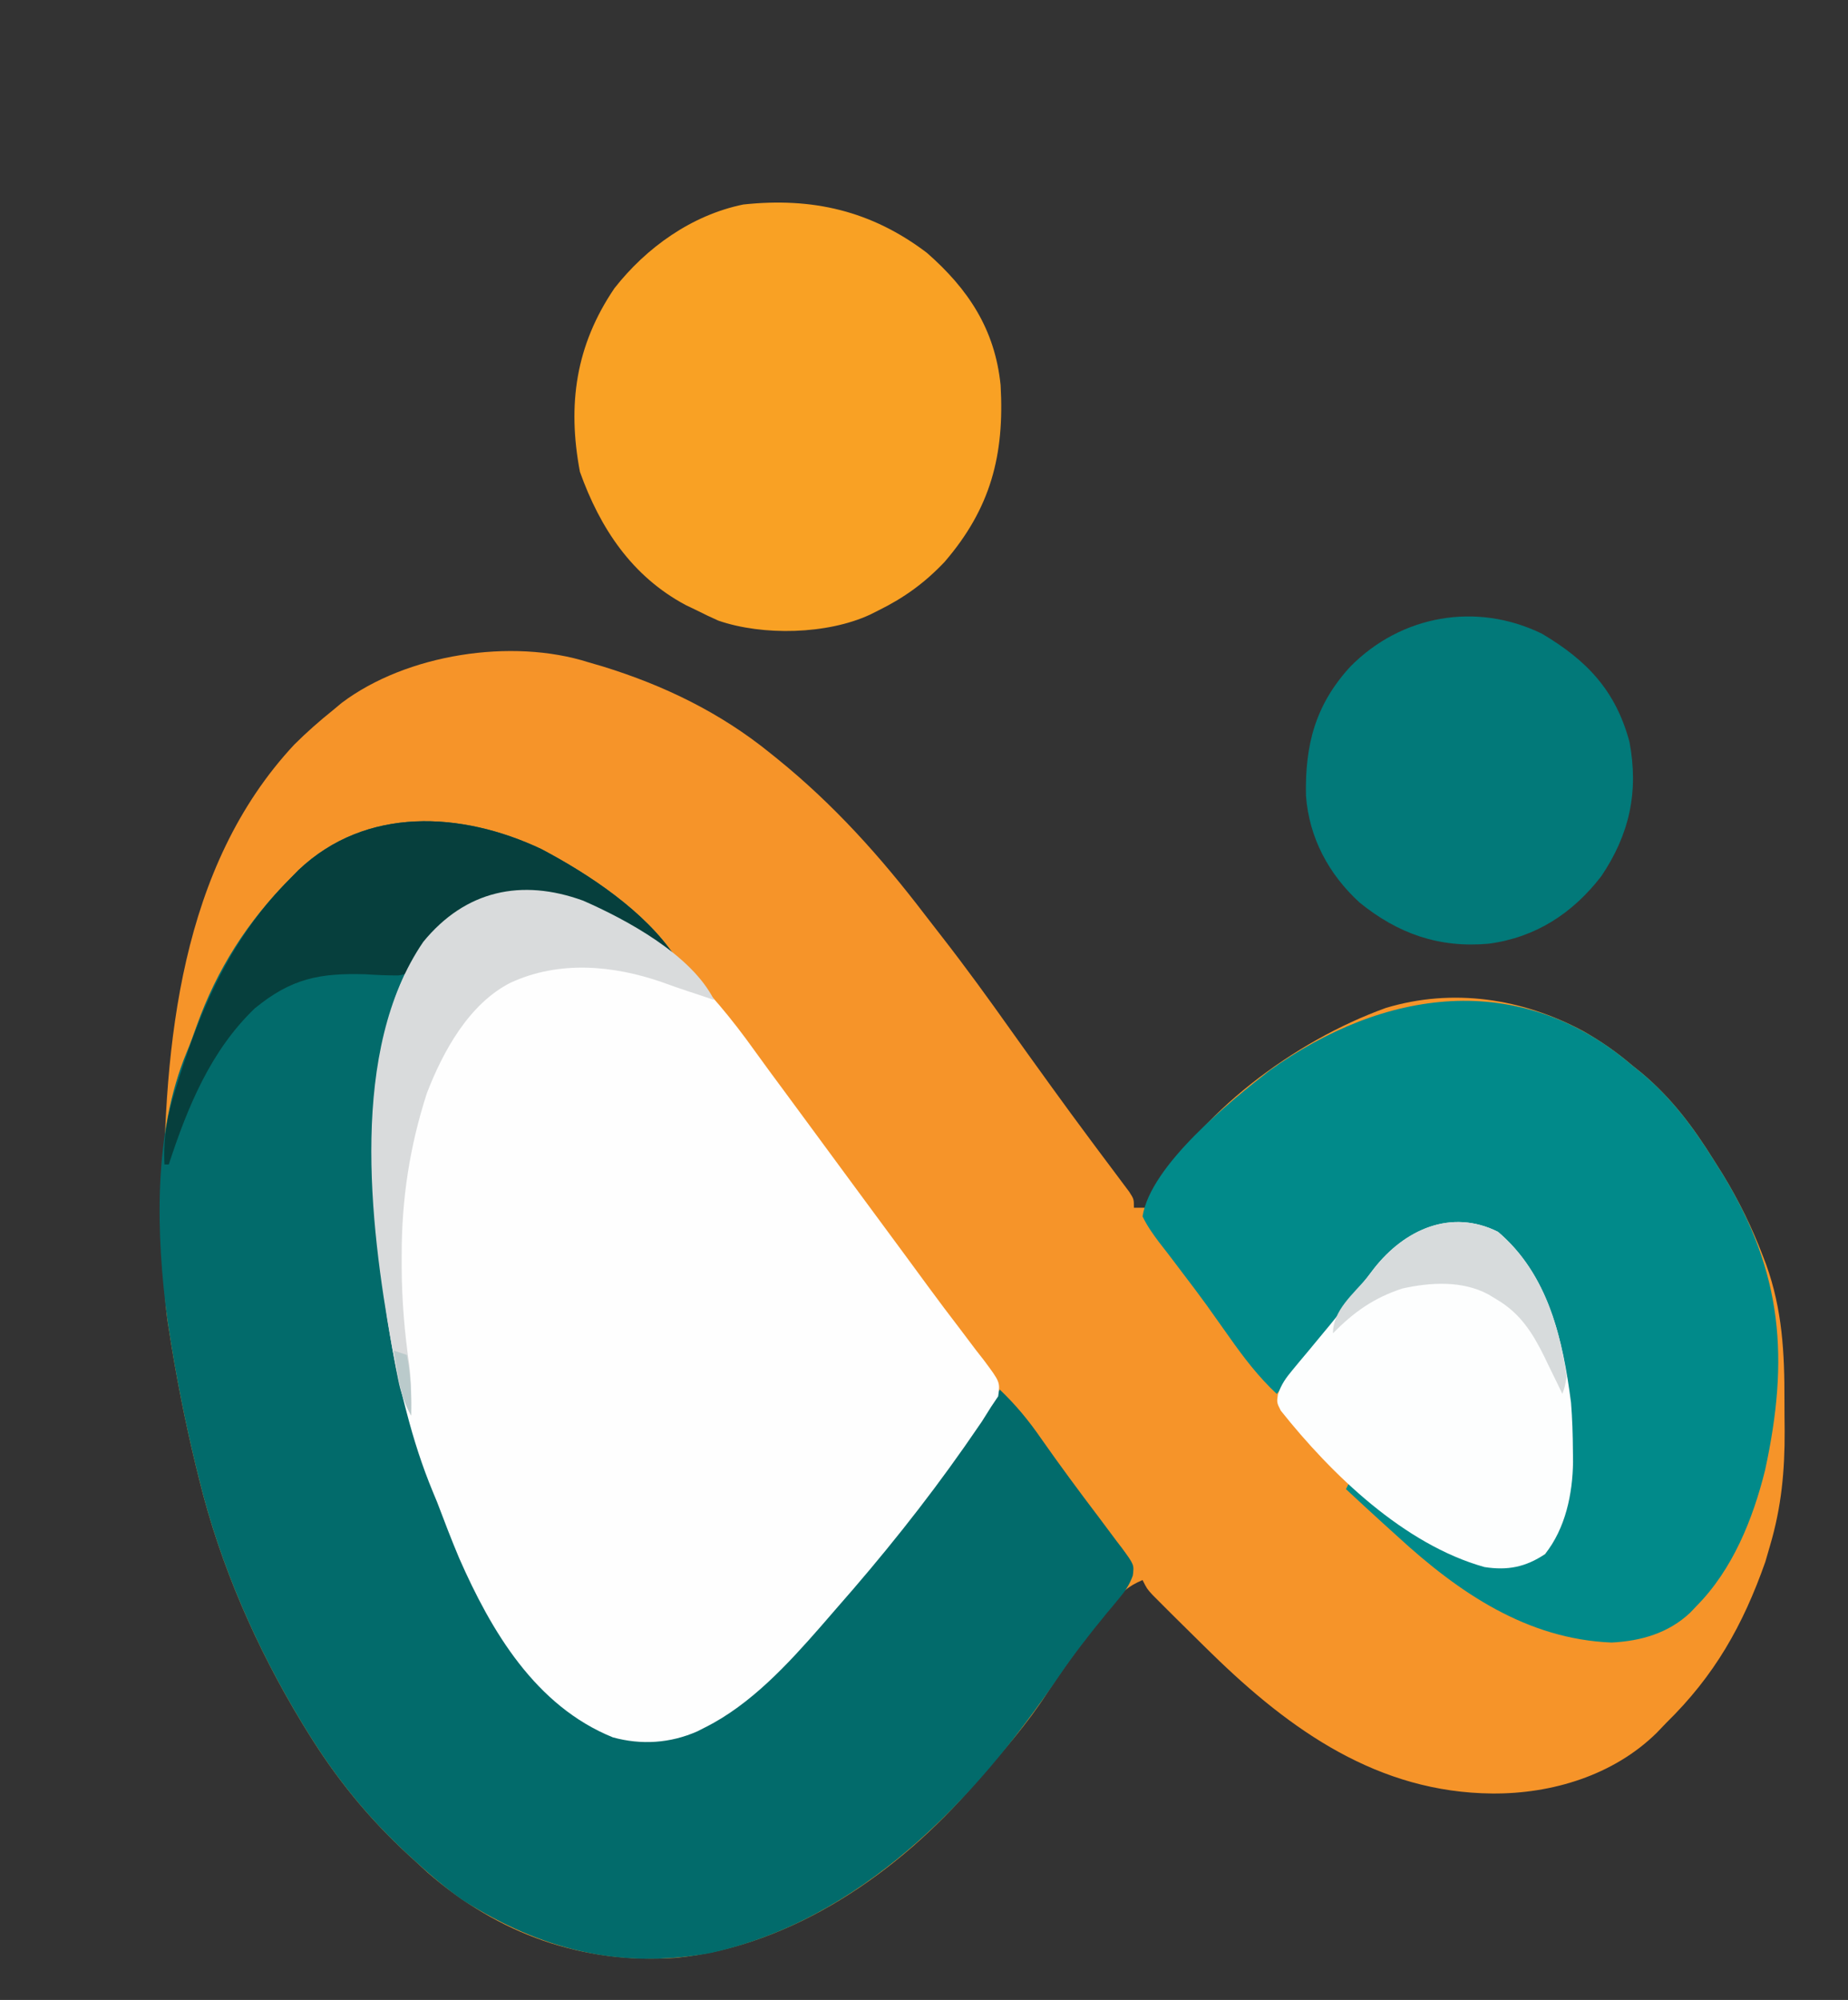 <svg xmlns="http://www.w3.org/2000/svg" version="1.1" width="427" height="462">
      <rect width="100%" height="100%" fill="#333333" stroke="none"/>
      <path
        d="M0 0 C140.91 0 281.82 0 427 0 C427 152.46 427 304.92 427 462 C286.09 462 145.18 462 0 462 C0 309.54 0 157.08 0 0 Z "
        fill="transparent" transform="translate(0,0)" />
      <path
        d="M0 0 C1.092 0.318 2.184 0.637 3.309 0.965 C17.48 5.344 30.437 11.622 42 21 C42.538 21.433 43.077 21.866 43.631 22.312 C56.703 32.9 67.497 44.942 77.684 58.281 C78.966 59.956 80.26 61.62 81.559 63.281 C87.113 70.407 92.403 77.695 97.625 85.066 C100.151 88.619 102.7 92.153 105.25 95.688 C105.786 96.431 106.321 97.174 106.873 97.94 C109.866 102.083 112.887 106.203 115.941 110.301 C116.911 111.604 116.911 111.604 117.899 112.933 C119.156 114.619 120.417 116.303 121.683 117.983 C122.248 118.742 122.812 119.5 123.395 120.281 C124.15 121.288 124.15 121.288 124.921 122.314 C126 124 126 124 126 126 C126.99 126 127.98 126 129 126 C129.264 125.429 129.529 124.858 129.801 124.27 C140.442 104.131 163.2 87.427 184.191 79.848 C199.704 75.166 215.745 77.653 229.742 85.148 C233.827 87.47 237.432 89.955 241 93 C241.788 93.633 242.575 94.266 243.387 94.918 C250.292 100.723 255.263 107.403 260 115 C260.703 116.116 261.405 117.233 262.129 118.383 C265.821 124.443 268.85 130.616 271.375 137.25 C271.733 138.187 271.733 138.187 272.098 139.144 C275.818 149.459 276.346 159.548 276.316 170.421 C276.313 172.798 276.336 175.173 276.361 177.549 C276.4 186.761 275.625 195.096 273 204 C272.635 205.256 272.27 206.511 271.895 207.805 C266.707 222.525 260.149 234.092 249 245 C248.27 245.762 247.541 246.524 246.789 247.309 C236.807 257.123 222.577 261.414 208.812 261.312 C182.508 261.089 162.242 246.823 144 229 C143.352 228.367 142.704 227.735 142.037 227.083 C139.955 225.041 137.882 222.992 135.812 220.938 C135.152 220.282 134.491 219.626 133.811 218.95 C133.199 218.336 132.587 217.722 131.957 217.09 C131.41 216.542 130.863 215.994 130.3 215.429 C129 214 129 214 128 212 C124.735 213.392 122.987 214.912 120.828 217.711 C120.25 218.455 119.673 219.199 119.077 219.966 C118.474 220.761 117.871 221.556 117.25 222.375 C116.623 223.19 115.996 224.005 115.35 224.844 C112 229.237 108.809 233.672 105.812 238.312 C101.457 245.052 96.274 250.975 91 257 C90.336 257.776 89.672 258.552 88.988 259.352 C71.727 279.444 47.193 296.549 20.257 299.278 C-1.324 300.767 -20.846 293.798 -37.191 279.59 C-38.118 278.735 -39.045 277.881 -40 277 C-40.545 276.503 -41.09 276.005 -41.652 275.493 C-50.945 266.926 -58.378 257.753 -65 247 C-65.395 246.358 -65.791 245.717 -66.198 245.056 C-76.784 227.59 -85.137 208.53 -90 188.688 C-90.254 187.66 -90.508 186.633 -90.77 185.574 C-93.297 175.138 -95.373 164.614 -97 154 C-97.105 153.337 -97.211 152.675 -97.319 151.992 C-98.422 143.87 -98.199 135.618 -98.188 127.438 C-98.187 126.615 -98.186 125.793 -98.185 124.946 C-98.094 88.217 -94.364 47.243 -68 19 C-65.132 16.147 -62.155 13.531 -59 11 C-58.041 10.199 -58.041 10.199 -57.062 9.383 C-42.102 -1.896 -17.771 -5.666 0 0 Z "
        fill="#F69429" transform="translate(136,153)" />
      <path
        d="M0 0 C11.04 5.833 23.906 14.328 30.938 24.875 C27.379 23.212 24.174 21.125 20.875 19 C10.224 12.399 0.659 9.064 -12.062 10.875 C-20.634 14.067 -26.546 20.245 -30.312 28.438 C-30.926 29.904 -31.508 31.385 -32.062 32.875 C-32.395 33.721 -32.728 34.566 -33.07 35.438 C-44.508 75.065 -36.343 126.444 -18.062 162.875 C-17.413 164.219 -16.764 165.564 -16.117 166.91 C-8.635 182.346 -0.234 196.576 15.812 204.25 C25.547 206.197 33.748 204.879 42.105 199.473 C44.482 197.702 46.707 195.826 48.938 193.875 C49.926 193.019 50.915 192.163 51.934 191.281 C65.149 179.594 75.872 165.927 86.433 151.865 C87.837 150.007 89.26 148.166 90.695 146.332 C96.13 139.383 101.158 132.285 105.938 124.875 C109.61 128.366 112.622 132.011 115.5 136.188 C119.816 142.347 124.278 148.379 128.826 154.368 C130.209 156.195 131.575 158.033 132.938 159.875 C133.568 160.697 133.568 160.697 134.212 161.535 C137.004 165.353 137.004 165.353 136.687 167.848 C135.892 169.998 135 171.339 133.531 173.09 C132.793 173.985 132.793 173.985 132.041 174.899 C131.512 175.53 130.983 176.162 130.438 176.812 C126.537 181.568 122.823 186.343 119.375 191.438 C100.057 219.841 73.798 247.482 38.973 255.059 C17.959 258.879 -0.198 254.179 -18.062 242.875 C-21.994 240.127 -25.538 237.125 -29.062 233.875 C-29.608 233.378 -30.153 232.88 -30.714 232.368 C-40.007 223.801 -47.44 214.628 -54.062 203.875 C-54.458 203.233 -54.853 202.592 -55.26 201.931 C-65.847 184.465 -74.2 165.405 -79.062 145.562 C-79.317 144.535 -79.571 143.508 -79.833 142.449 C-82.36 132.014 -84.44 121.489 -86.062 110.875 C-86.165 110.215 -86.267 109.555 -86.373 108.876 C-89.017 88.97 -89.698 65.618 -81.9 46.895 C-81.067 44.886 -80.33 42.861 -79.609 40.809 C-74.904 27.748 -67.857 16.687 -58.062 6.875 C-57.415 6.216 -56.768 5.558 -56.102 4.879 C-40.492 -9.935 -18.378 -8.676 0 0 Z "
        fill="#026B6B" transform="translate(125.062,196.125)" />
      <path
        d="M0 0 C17.292 7.58 28.912 19.681 39.664 34.728 C41.867 37.797 44.116 40.832 46.364 43.869 C48.14 46.27 49.911 48.676 51.68 51.082 C54.619 55.08 57.561 59.075 60.505 63.069 C61.669 64.649 62.833 66.229 63.997 67.81 C67.512 72.582 71.032 77.35 74.555 82.117 C76.293 84.474 78.024 86.836 79.754 89.199 C82.162 92.482 84.613 95.727 87.09 98.957 C88.31 100.575 89.53 102.194 90.75 103.812 C91.333 104.556 91.915 105.299 92.516 106.065 C96.353 111.207 96.353 111.207 95.891 114.496 C95.349 115.302 94.808 116.107 94.25 116.938 C93.554 118.045 92.858 119.152 92.141 120.293 C91.267 121.575 90.387 122.852 89.5 124.125 C89.02 124.818 88.539 125.51 88.045 126.224 C78.952 139.191 69.036 151.543 58.576 163.428 C57.35 164.823 56.137 166.23 54.926 167.637 C47.31 176.346 38.712 185.695 28.25 190.938 C27.32 191.411 27.32 191.411 26.371 191.895 C20.151 194.647 13.431 195.087 6.863 193.281 C-11.036 186.034 -21.248 168.734 -28.657 151.874 C-30.46 147.601 -32.107 143.275 -33.75 138.938 C-34.063 138.184 -34.376 137.43 -34.698 136.653 C-37.217 130.575 -39.166 124.493 -40.812 118.125 C-41.069 117.137 -41.326 116.148 -41.591 115.13 C-44.087 105.168 -45.611 95.136 -46.75 84.938 C-46.844 84.128 -46.939 83.318 -47.036 82.483 C-49.556 59.485 -50.502 29.33 -36.938 9.5 C-27.223 -2.373 -14.246 -5.187 0 0 Z "
        fill="#FEFEFE" transform="translate(134.75,208.062)" />
      <path
        d="M0 0 C0.788 0.633 1.575 1.266 2.387 1.918 C9.292 7.723 14.263 14.403 19 22 C19.703 23.116 20.405 24.233 21.129 25.383 C34.959 48.086 36.43 67.93 30.839 93.619 C28.026 104.956 23.329 116.592 15 125 C14.52 125.505 14.041 126.011 13.547 126.531 C8.528 131.275 2.139 133.1 -4.625 133.438 C-24.247 132.65 -40.024 121.823 -54 109 C-55.157 107.952 -56.315 106.903 -57.473 105.855 C-60.333 103.256 -63.172 100.635 -66 98 C-65.67 97.34 -65.34 96.68 -65 96 C-64.14 96.713 -63.28 97.426 -62.395 98.16 C-46.117 111.476 -46.117 111.476 -26 115 C-22.659 114.472 -22.659 114.472 -20 113 C-18.665 110.88 -18.665 110.88 -18 108 C-17.643 107.055 -17.643 107.055 -17.28 106.092 C-15.137 100.334 -14.49 95.246 -14.562 89.125 C-14.573 87.767 -14.573 87.767 -14.583 86.381 C-14.929 71.506 -17.694 52.492 -28.41 41.34 C-32.359 38.012 -36.219 36.713 -41.312 36.938 C-52.768 38.84 -59.353 47.264 -66 56 C-66.88 57.141 -67.76 58.282 -68.641 59.422 C-69.934 61.1 -71.225 62.78 -72.509 64.466 C-75.54 68.441 -78.691 72.256 -82 76 C-86.288 71.988 -89.619 67.601 -93 62.812 C-94.136 61.21 -95.273 59.609 -96.41 58.008 C-97.286 56.775 -97.286 56.775 -98.18 55.517 C-100.017 52.976 -101.903 50.481 -103.809 47.992 C-104.416 47.187 -105.024 46.381 -105.65 45.552 C-106.824 43.999 -108.011 42.457 -109.213 40.927 C-110.661 38.99 -111.954 37.181 -113 35 C-111.167 23.239 -92.711 8.353 -83.637 1.289 C-57.311 -17.547 -25.946 -22.142 0 0 Z "
        fill="#018A8A" transform="translate(377,246)" />
      <path
        d="M0 0 C9.534 8.351 15.732 17.64 17.032 30.587 C17.947 46.691 14.766 59.013 4.082 71.41 C-0.505 76.246 -5.209 79.653 -11.168 82.598 C-11.819 82.924 -12.47 83.25 -13.141 83.586 C-23.029 88.171 -37.877 88.521 -48.168 84.973 C-49.856 84.228 -51.525 83.436 -53.168 82.598 C-54.005 82.197 -54.841 81.796 -55.703 81.383 C-68.171 74.734 -75.533 63.583 -80.168 50.598 C-83.118 35.031 -81.128 21.349 -72.203 8.199 C-64.832 -1.223 -54.317 -8.727 -42.422 -11.16 C-26.477 -12.873 -12.837 -9.735 0 0 Z "
        fill="#F9A124" transform="translate(214.168,58.402)" />
      <path
        d="M0 0 C10.446 6.199 17.031 13.163 20.219 24.973 C22.407 36.53 20.218 46.378 13.711 56.031 C7.085 64.619 -1.483 70.179 -12.281 71.613 C-23.741 72.657 -33.258 69.31 -42.121 62.121 C-49.296 55.559 -53.79 47.135 -54.52 37.449 C-54.772 25.657 -52.35 16.418 -44.281 7.613 C-32.533 -4.3 -15.143 -7.384 0 0 Z "
        fill="#027979" transform="translate(356.281,146.387)" />
      <path
        d="M0 0 C11.597 9.832 15.011 24.919 16.875 39.438 C17.17 43.149 17.287 46.84 17.312 50.562 C17.322 51.414 17.332 52.266 17.343 53.144 C17.241 60.582 15.598 68.49 10.875 74.438 C6.383 77.467 2.183 78.27 -3.125 77.438 C-21.69 72.248 -38.462 56.042 -50.191 41.297 C-51.125 39.438 -51.125 39.438 -50.852 37.545 C-50.038 35.186 -49.026 33.773 -47.43 31.863 C-46.882 31.2 -46.334 30.537 -45.77 29.853 C-45.186 29.159 -44.602 28.465 -44 27.75 C-42.808 26.31 -41.616 24.87 -40.426 23.43 C-39.853 22.74 -39.28 22.05 -38.69 21.339 C-36.809 19.053 -34.988 16.725 -33.188 14.375 C-32.66 13.698 -32.133 13.021 -31.59 12.324 C-30.612 11.065 -29.646 9.797 -28.691 8.52 C-21.584 -0.514 -10.853 -5.426 0 0 Z "
        fill="#FDFEFE" transform="translate(346.125,284.562)" />
      <path
        d="M0 0 C11.04 5.833 23.906 14.328 30.938 24.875 C27.379 23.212 24.174 21.125 20.875 19 C10.224 12.399 0.659 9.064 -12.062 10.875 C-18.865 13.408 -23.959 17.956 -28.062 23.875 C-28.413 24.77 -28.764 25.664 -29.125 26.586 C-31.062 28.875 -31.062 28.875 -33.014 29.21 C-35.565 29.224 -38.079 29.1 -40.625 28.938 C-51.304 28.627 -57.776 29.921 -66.188 36.812 C-76.409 46.6 -81.74 59.656 -86.062 72.875 C-86.392 72.875 -86.722 72.875 -87.062 72.875 C-87.37 66.493 -86.365 61.379 -84.438 55.312 C-84.165 54.438 -83.893 53.564 -83.613 52.664 C-78.106 35.299 -71.134 19.97 -58.062 6.875 C-57.415 6.216 -56.768 5.558 -56.102 4.879 C-40.492 -9.935 -18.378 -8.676 0 0 Z "
        fill="#063F3D" transform="translate(125.062,196.125)" />
      <path
        d="M0 0 C10.092 4.424 25.033 12.503 30.25 22.938 C29.033 22.525 27.816 22.113 26.562 21.688 C25.736 21.418 24.91 21.149 24.059 20.871 C22.123 20.228 20.199 19.551 18.285 18.848 C6.924 14.902 -5.559 13.78 -16.75 18.938 C-26.329 23.763 -32.386 34.766 -36.125 44.5 C-40.108 56.83 -41.946 68.964 -41.938 81.875 C-41.938 82.881 -41.939 83.887 -41.939 84.924 C-41.887 92.471 -41.272 99.782 -40.188 107.246 C-39.718 111.207 -39.679 114.954 -39.75 118.938 C-41.246 116.176 -42.148 113.7 -42.75 110.621 C-42.914 109.785 -43.078 108.948 -43.247 108.086 C-43.413 107.192 -43.579 106.297 -43.75 105.375 C-43.924 104.439 -44.097 103.503 -44.276 102.539 C-49.365 74.243 -54.023 34.479 -36.938 9.5 C-27.223 -2.373 -14.246 -5.187 0 0 Z "
        fill="#D9DBDC" transform="translate(134.75,208.062)" />
      <path
        d="M0 0 C9.965 8.449 14.04 20.78 15.875 33.438 C15.449 35.82 15.449 35.82 14.875 37.438 C14.416 36.485 13.957 35.532 13.484 34.551 C12.865 33.284 12.245 32.017 11.625 30.75 C11.325 30.124 11.024 29.498 10.715 28.854 C8.024 23.386 5.173 18.869 -0.188 15.688 C-0.859 15.28 -1.531 14.873 -2.223 14.453 C-8.272 11.224 -15.533 11.649 -22.078 13.086 C-28.662 15.238 -33.297 18.513 -38.125 23.438 C-38.125 18.079 -33.444 14.409 -30.125 10.438 C-29.613 9.766 -29.101 9.094 -28.574 8.402 C-21.539 -0.615 -10.747 -5.374 0 0 Z "
        fill="#D7DBDC" transform="translate(346.125,284.562)" />
      <path
        d="M0 0 C0.99 0.33 1.98 0.66 3 1 C3.953 5.763 4.083 10.167 4 15 C2.187 11.8 1.478 8.867 0.875 5.25 C0.707 4.265 0.54 3.28 0.367 2.266 C0.246 1.518 0.125 0.77 0 0 Z "
        fill="#BACACB" transform="translate(91,312)" />
    </svg>